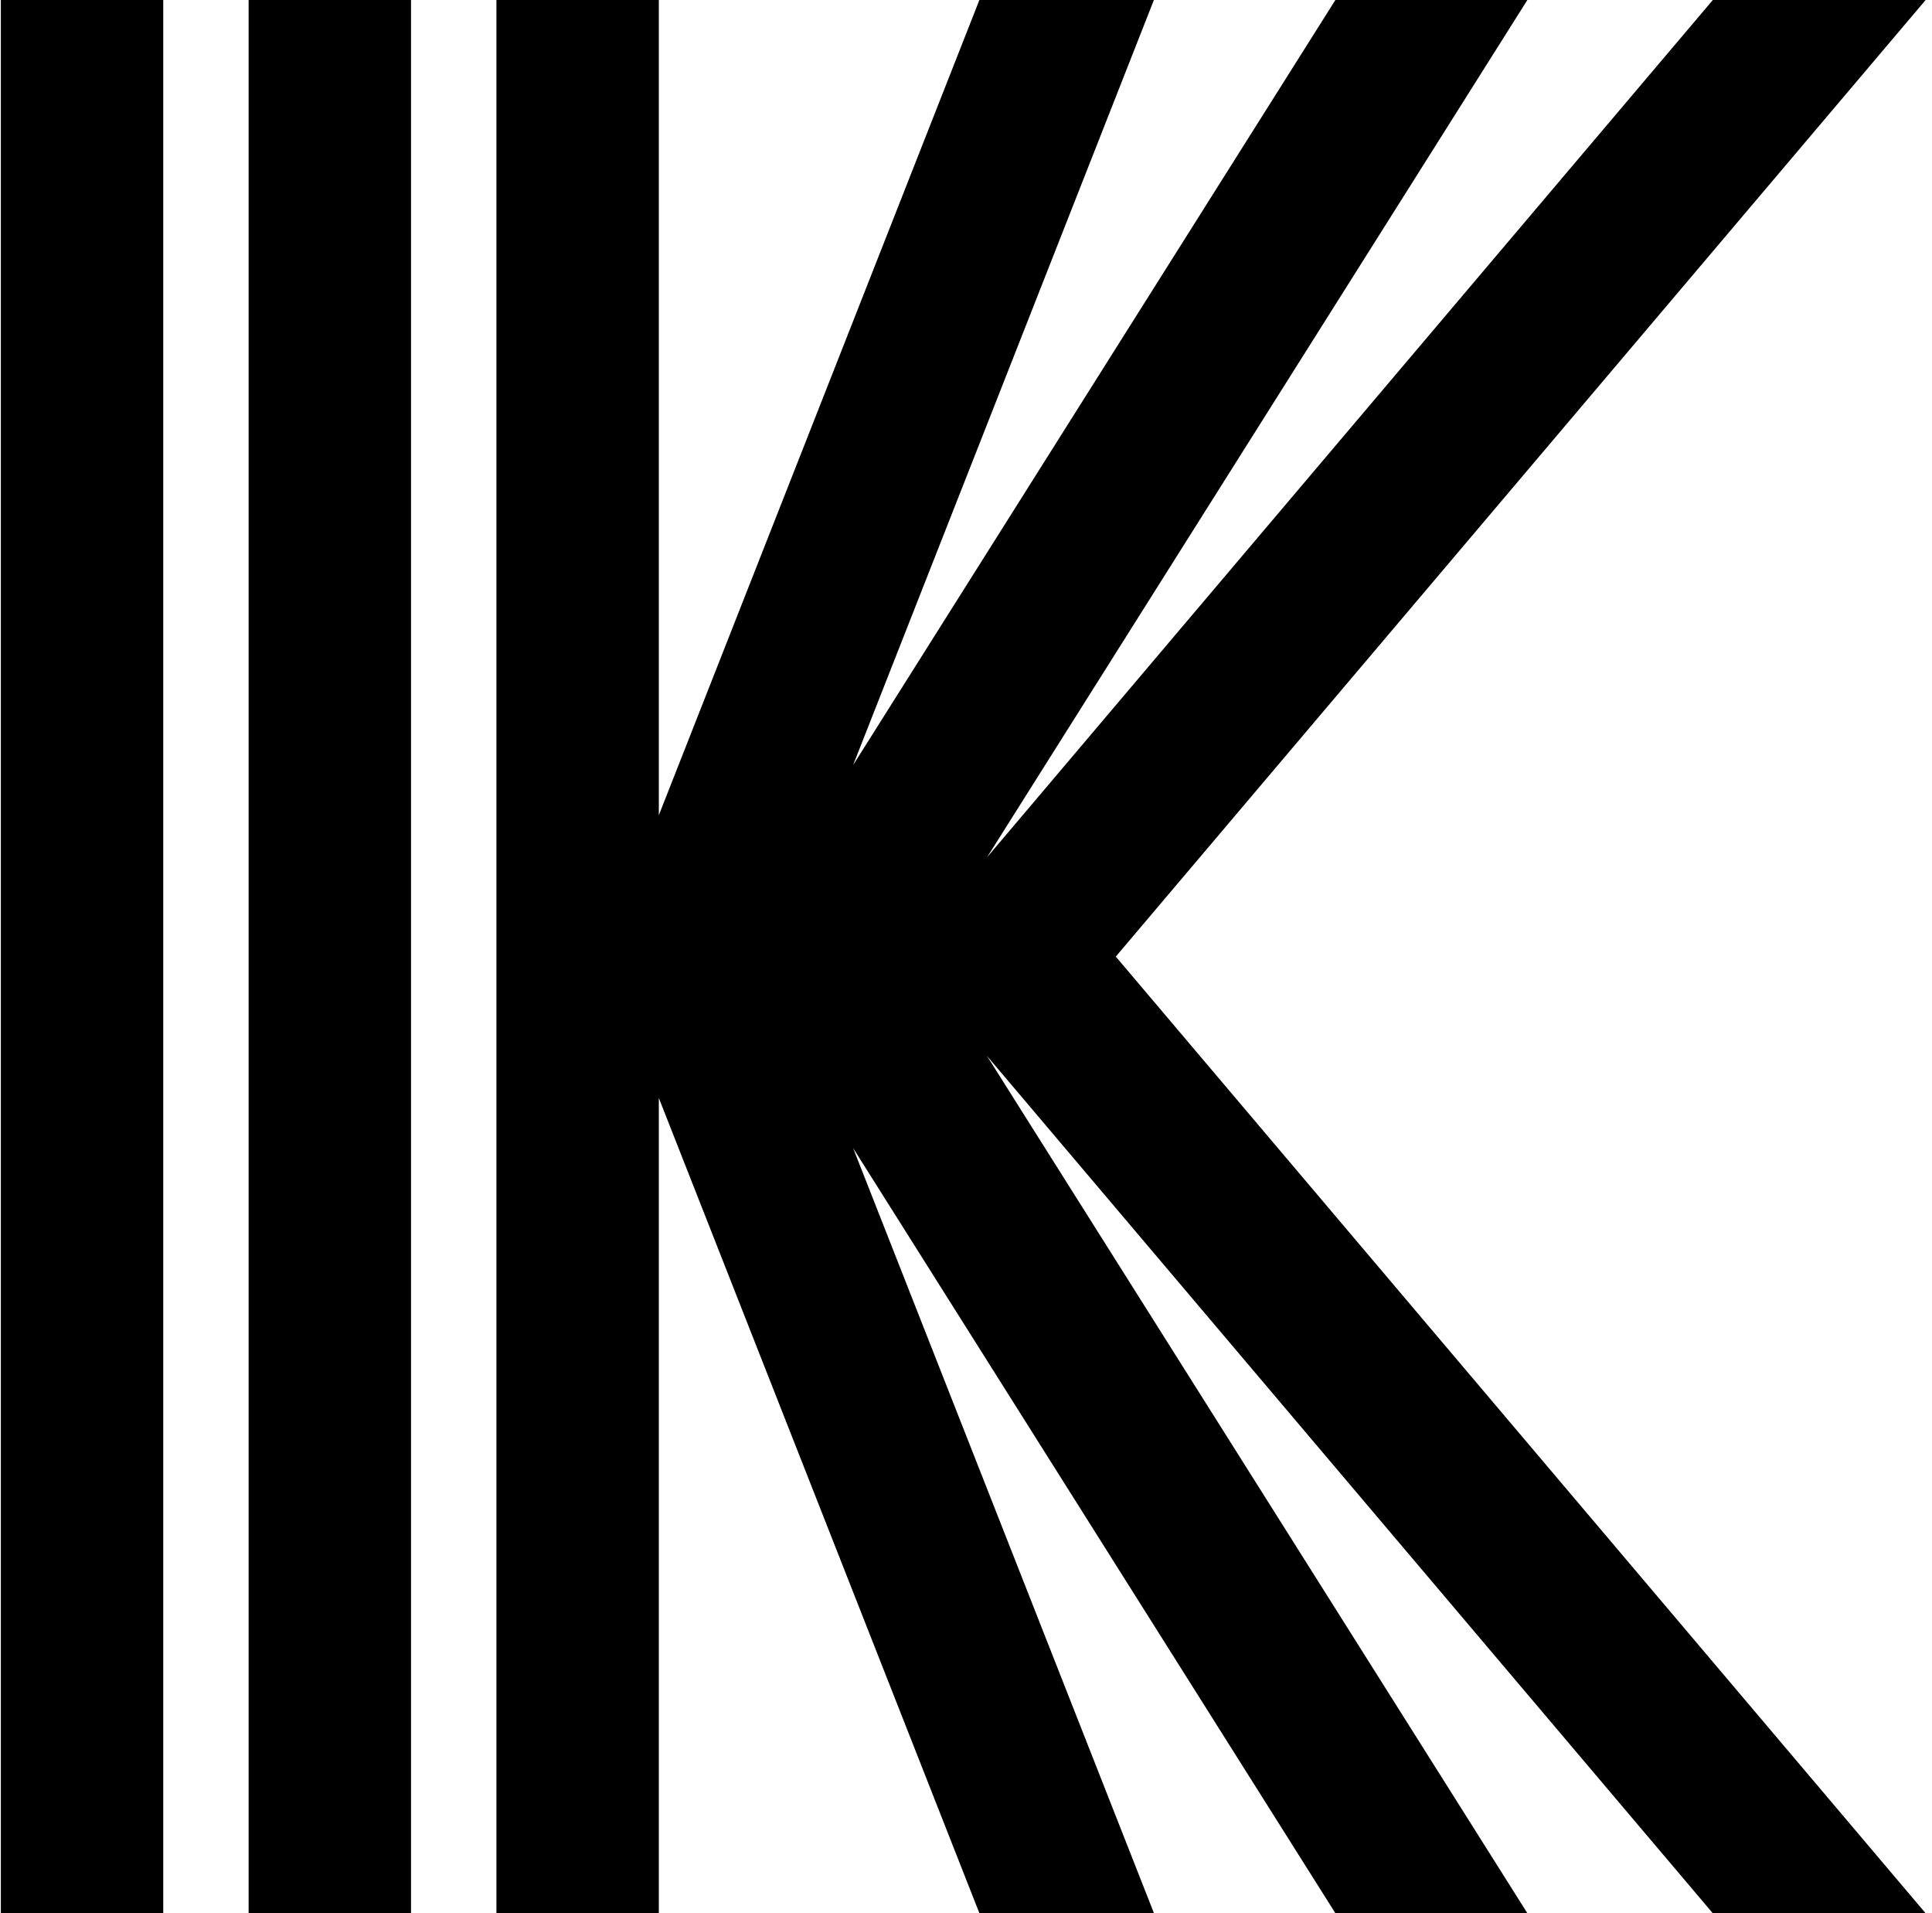 <svg xmlns="http://www.w3.org/2000/svg" width="202" height="200" fill="none" viewBox="0 0 202 200">
  <path fill="#000" d="M.087 0h16.98v200H.088V0Zm25.908 200h16.98V0h-16.98v200ZM201.335 0h-22.251l-75.889 89.626L159.694 0h-20.073L89.196 79.983 120.645 0H102.4L68.884 85.221V0h-16.98v200h16.98v-85.221L102.4 200h18.253l-31.457-79.983L139.62 200h20.073l-56.507-89.626L179.076 200h22.251l-84.665-100L201.335 0Z"/>
</svg>
